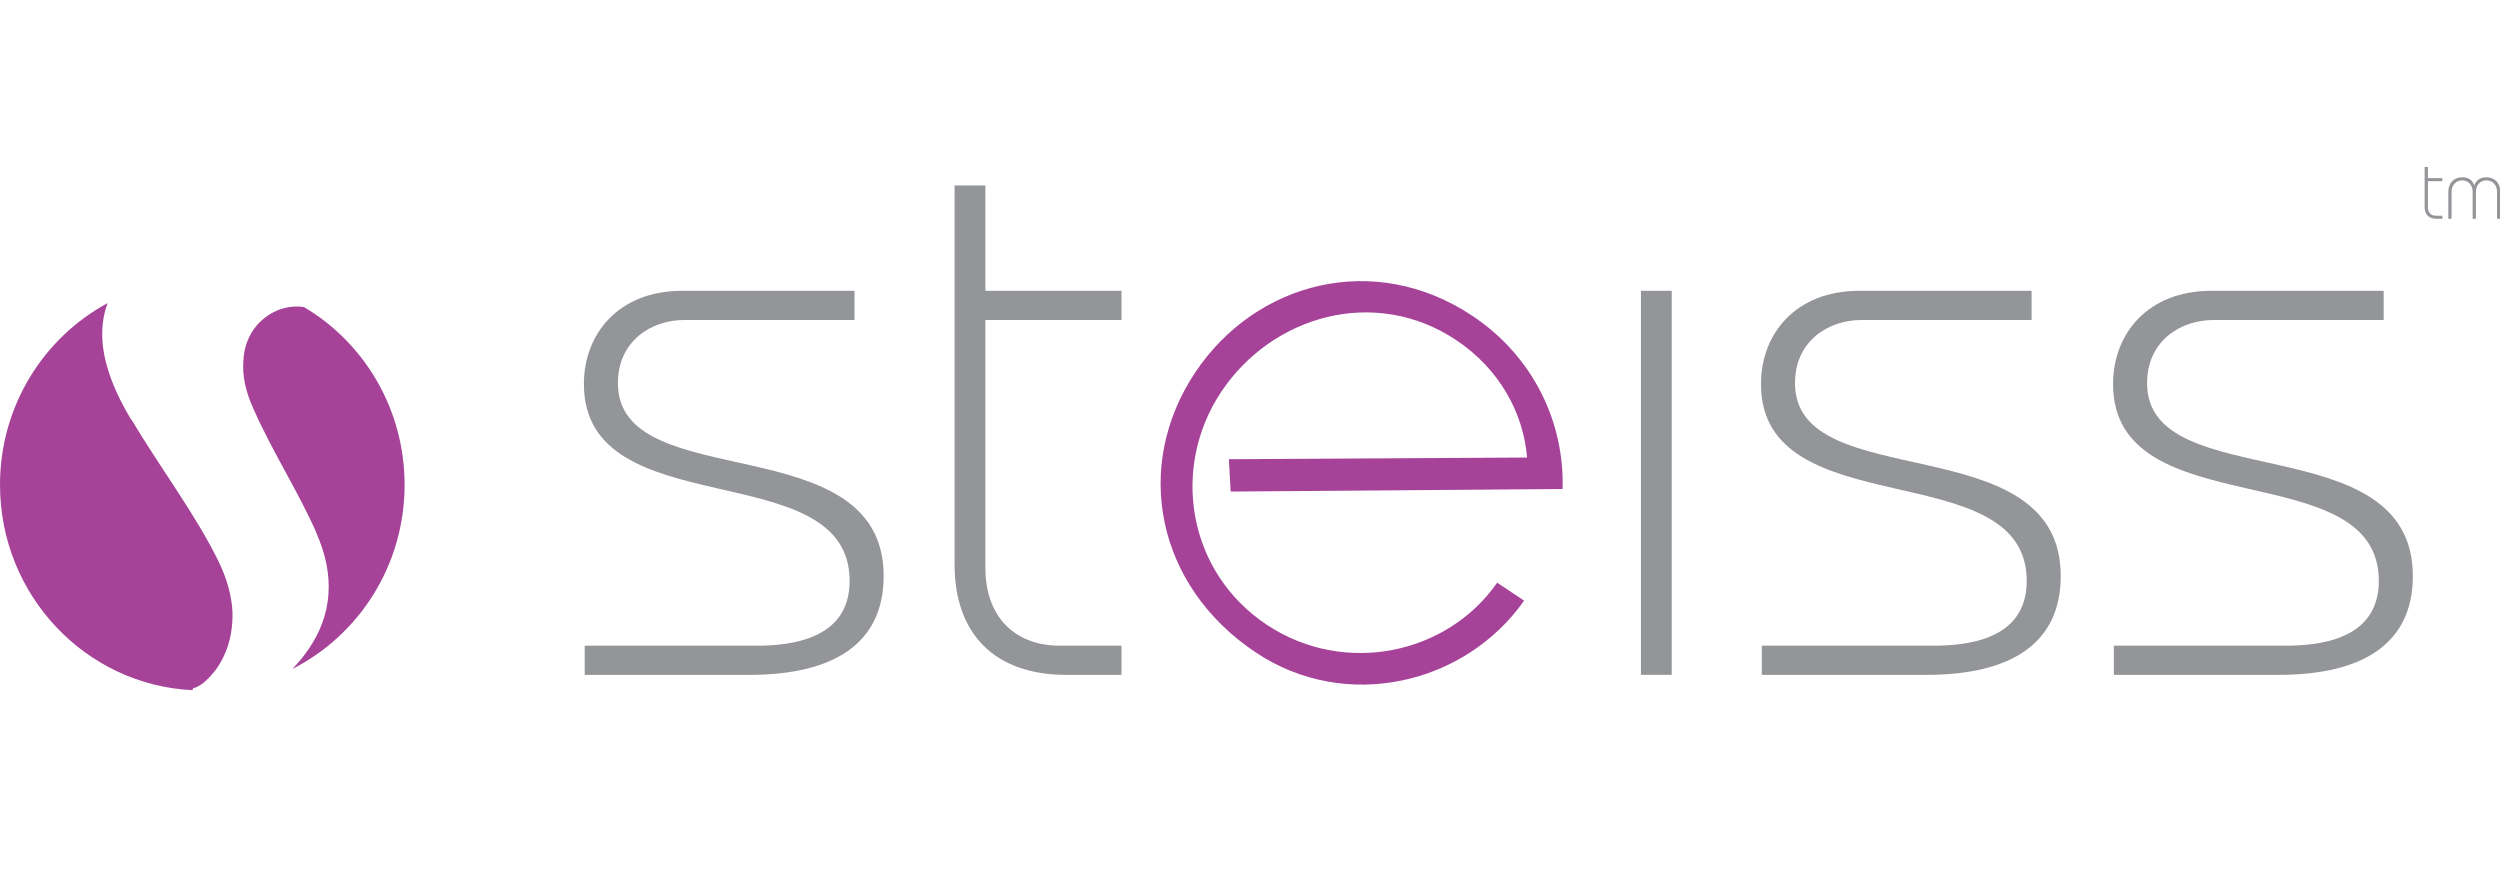 <?xml version="1.0" encoding="UTF-8" standalone="no"?>
<svg xmlns="http://www.w3.org/2000/svg" xmlns:xlink="http://www.w3.org/1999/xlink" xmlns:serif="http://www.serif.com/" width="100%" height="100%" viewBox="0 0 155 55" xml:space="preserve" style="fill-rule:evenodd;clip-rule:evenodd;stroke-linejoin:round;stroke-miterlimit:1.414;">
    <g transform="matrix(0.327,0,0,0.327,0,10.091)">
        <path d="M460.339,0.805L459.719,0.805L459.719,8.412C459.719,9.781 460.501,10.625 461.961,10.625L463.072,10.625L463.072,10.04L461.833,10.04C460.924,10.04 460.339,9.453 460.339,8.479L460.339,3.502L463.072,3.502L463.072,2.919L460.339,2.919L460.339,0.805ZM469.44,10.625L469.44,5.519C469.44,4.056 470.431,3.342 471.441,3.342C472.434,3.342 473.443,4.056 473.443,5.519L473.443,10.625L474.058,10.625L474.058,5.519C474.058,3.73 472.888,2.755 471.441,2.755C470.221,2.755 469.473,3.309 469.147,4.267L469.116,4.267C468.791,3.309 468.044,2.755 466.825,2.755C465.377,2.755 464.208,3.73 464.208,5.519L464.208,10.625L464.824,10.625L464.824,5.519C464.824,4.056 465.834,3.342 466.825,3.342C467.831,3.342 468.823,4.056 468.823,5.519L468.823,10.625" style="fill:rgb(147,149,152);fill-rule:nonzero;"></path>
    </g>
    <g transform="matrix(0.327,0,0,0.327,0,10.091)">
        <path d="M110.86,97.099L142.044,97.099C158.174,97.099 167.543,91.107 167.543,78.357C167.543,49.629 117.158,63.302 117.158,41.797C117.158,33.806 123.456,29.813 129.753,29.813L162.015,29.813L162.015,24.282L129.291,24.282C117.314,24.282 110.708,32.425 110.708,41.95C110.708,69.141 161.091,55.005 161.091,79.275C161.091,86.65 156.178,91.566 143.425,91.566L110.86,91.566L110.86,97.099Z" style="fill:rgb(147,149,152);fill-rule:nonzero;"></path>
    </g>
    <g transform="matrix(0.327,0,0,0.327,0,10.091)">
        <path d="M186.831,4.311L180.992,4.311L180.992,76.201C180.992,89.11 188.369,97.099 202.193,97.099L212.638,97.099L212.638,91.566L200.963,91.566C192.361,91.566 186.831,86.037 186.831,76.819L186.831,29.811L212.638,29.811L212.638,24.282L186.831,24.282L186.831,4.311Z" style="fill:rgb(147,149,152);fill-rule:nonzero;"></path>
    </g>
    <g transform="matrix(0.327,0,0,0.327,0,10.091)">
        <path d="M232.999,56.21L289.54,55.888C288.817,47.277 284.174,39.011 276.127,33.641C260.661,23.326 241.188,28.988 231.555,43.424C222.006,57.738 225.069,77.51 240.147,87.57C254.843,97.371 274.403,93.246 283.864,79.617L288.975,83.026C277.849,98.872 255.223,104.274 238.1,92.849C219.19,80.235 214.763,57.522 226.614,39.76C238.04,22.636 260.535,16.595 279.194,29.041C290.822,36.798 296.653,49.371 296.268,61.853L233.337,62.343L232.999,56.21Z" style="fill:rgb(166,67,153);fill-rule:nonzero;"></path>
    </g>
    <g transform="matrix(0.327,0,0,0.327,0,10.091)">
        <rect x="311.127" y="24.279" width="5.838" height="72.812" style="fill:rgb(147,149,152);fill-rule:nonzero;"></rect>
    </g>
    <g transform="matrix(0.327,0,0,0.327,0,10.091)">
        <path d="M334.038,97.099L365.224,97.099C381.351,97.099 390.721,91.107 390.721,78.357C390.721,49.629 340.336,63.302 340.336,41.797C340.336,33.806 346.636,29.813 352.933,29.813L385.193,29.813L385.193,24.282L352.472,24.282C340.49,24.282 333.884,32.425 333.884,41.95C333.884,69.141 384.271,55.005 384.271,79.275C384.271,86.65 379.355,91.566 366.603,91.566L334.038,91.566L334.038,97.099Z" style="fill:rgb(147,149,152);fill-rule:nonzero;"></path>
    </g>
    <g transform="matrix(0.327,0,0,0.327,0,10.091)">
        <path d="M400.794,91.566L433.363,91.566C446.113,91.566 451.028,86.65 451.028,79.275C451.028,55.005 400.642,69.141 400.642,41.95C400.642,32.425 407.247,24.282 419.227,24.282L451.949,24.282L451.949,29.813L419.691,29.813C413.393,29.813 407.092,33.806 407.092,41.797C407.092,63.302 457.48,49.629 457.48,78.357C457.48,91.107 448.108,97.099 431.982,97.099L400.794,97.099L400.794,91.566Z" style="fill:rgb(147,149,152);fill-rule:nonzero;"></path>
    </g>
    <g transform="matrix(0.327,0,0,0.327,0,10.091)">
        <path d="M53.024,27.82C51.459,28.403 49.957,29.392 48.707,30.803C47.183,32.605 46.275,34.857 46.144,37.501C45.909,40.416 46.607,43.456 48.002,46.537C51.522,54.6 56.596,62.422 59.954,70.08C59.961,70.115 59.972,70.15 59.977,70.184C61.722,74.151 62.544,77.991 62.276,81.801C62.011,85.681 60.622,89.112 58.554,92.142C57.612,93.537 56.555,94.815 55.436,95.974C68.046,89.588 76.712,76.355 76.712,61.064C76.712,46.687 69.053,34.127 57.656,27.369C56.236,27.128 54.663,27.264 53.024,27.82Z" style="fill:rgb(166,67,153);fill-rule:nonzero;"></path>
    </g>
    <g transform="matrix(0.327,0,0,0.327,0,10.091)">
        <path d="M36.465,100C36.518,99.877 36.574,99.754 36.625,99.631C37.586,99.416 38.698,98.662 39.85,97.39C40.908,96.28 41.911,94.82 42.67,93.013C43.14,91.936 43.52,90.74 43.76,89.419C44.001,88.095 44.116,86.718 44.085,85.297C43.943,82.055 43.023,78.824 41.409,75.531C37.197,66.871 30.446,57.934 24.893,48.642C24.872,48.642 24.851,48.642 24.829,48.638C21.95,43.842 19.995,39.123 19.495,34.593C19.184,31.625 19.526,28.957 20.403,26.607C8.268,33.153 0,46.125 0,61.064C0,81.948 16.161,98.998 36.465,100Z" style="fill:rgb(166,67,153);fill-rule:nonzero;"></path>
    </g>
</svg>
